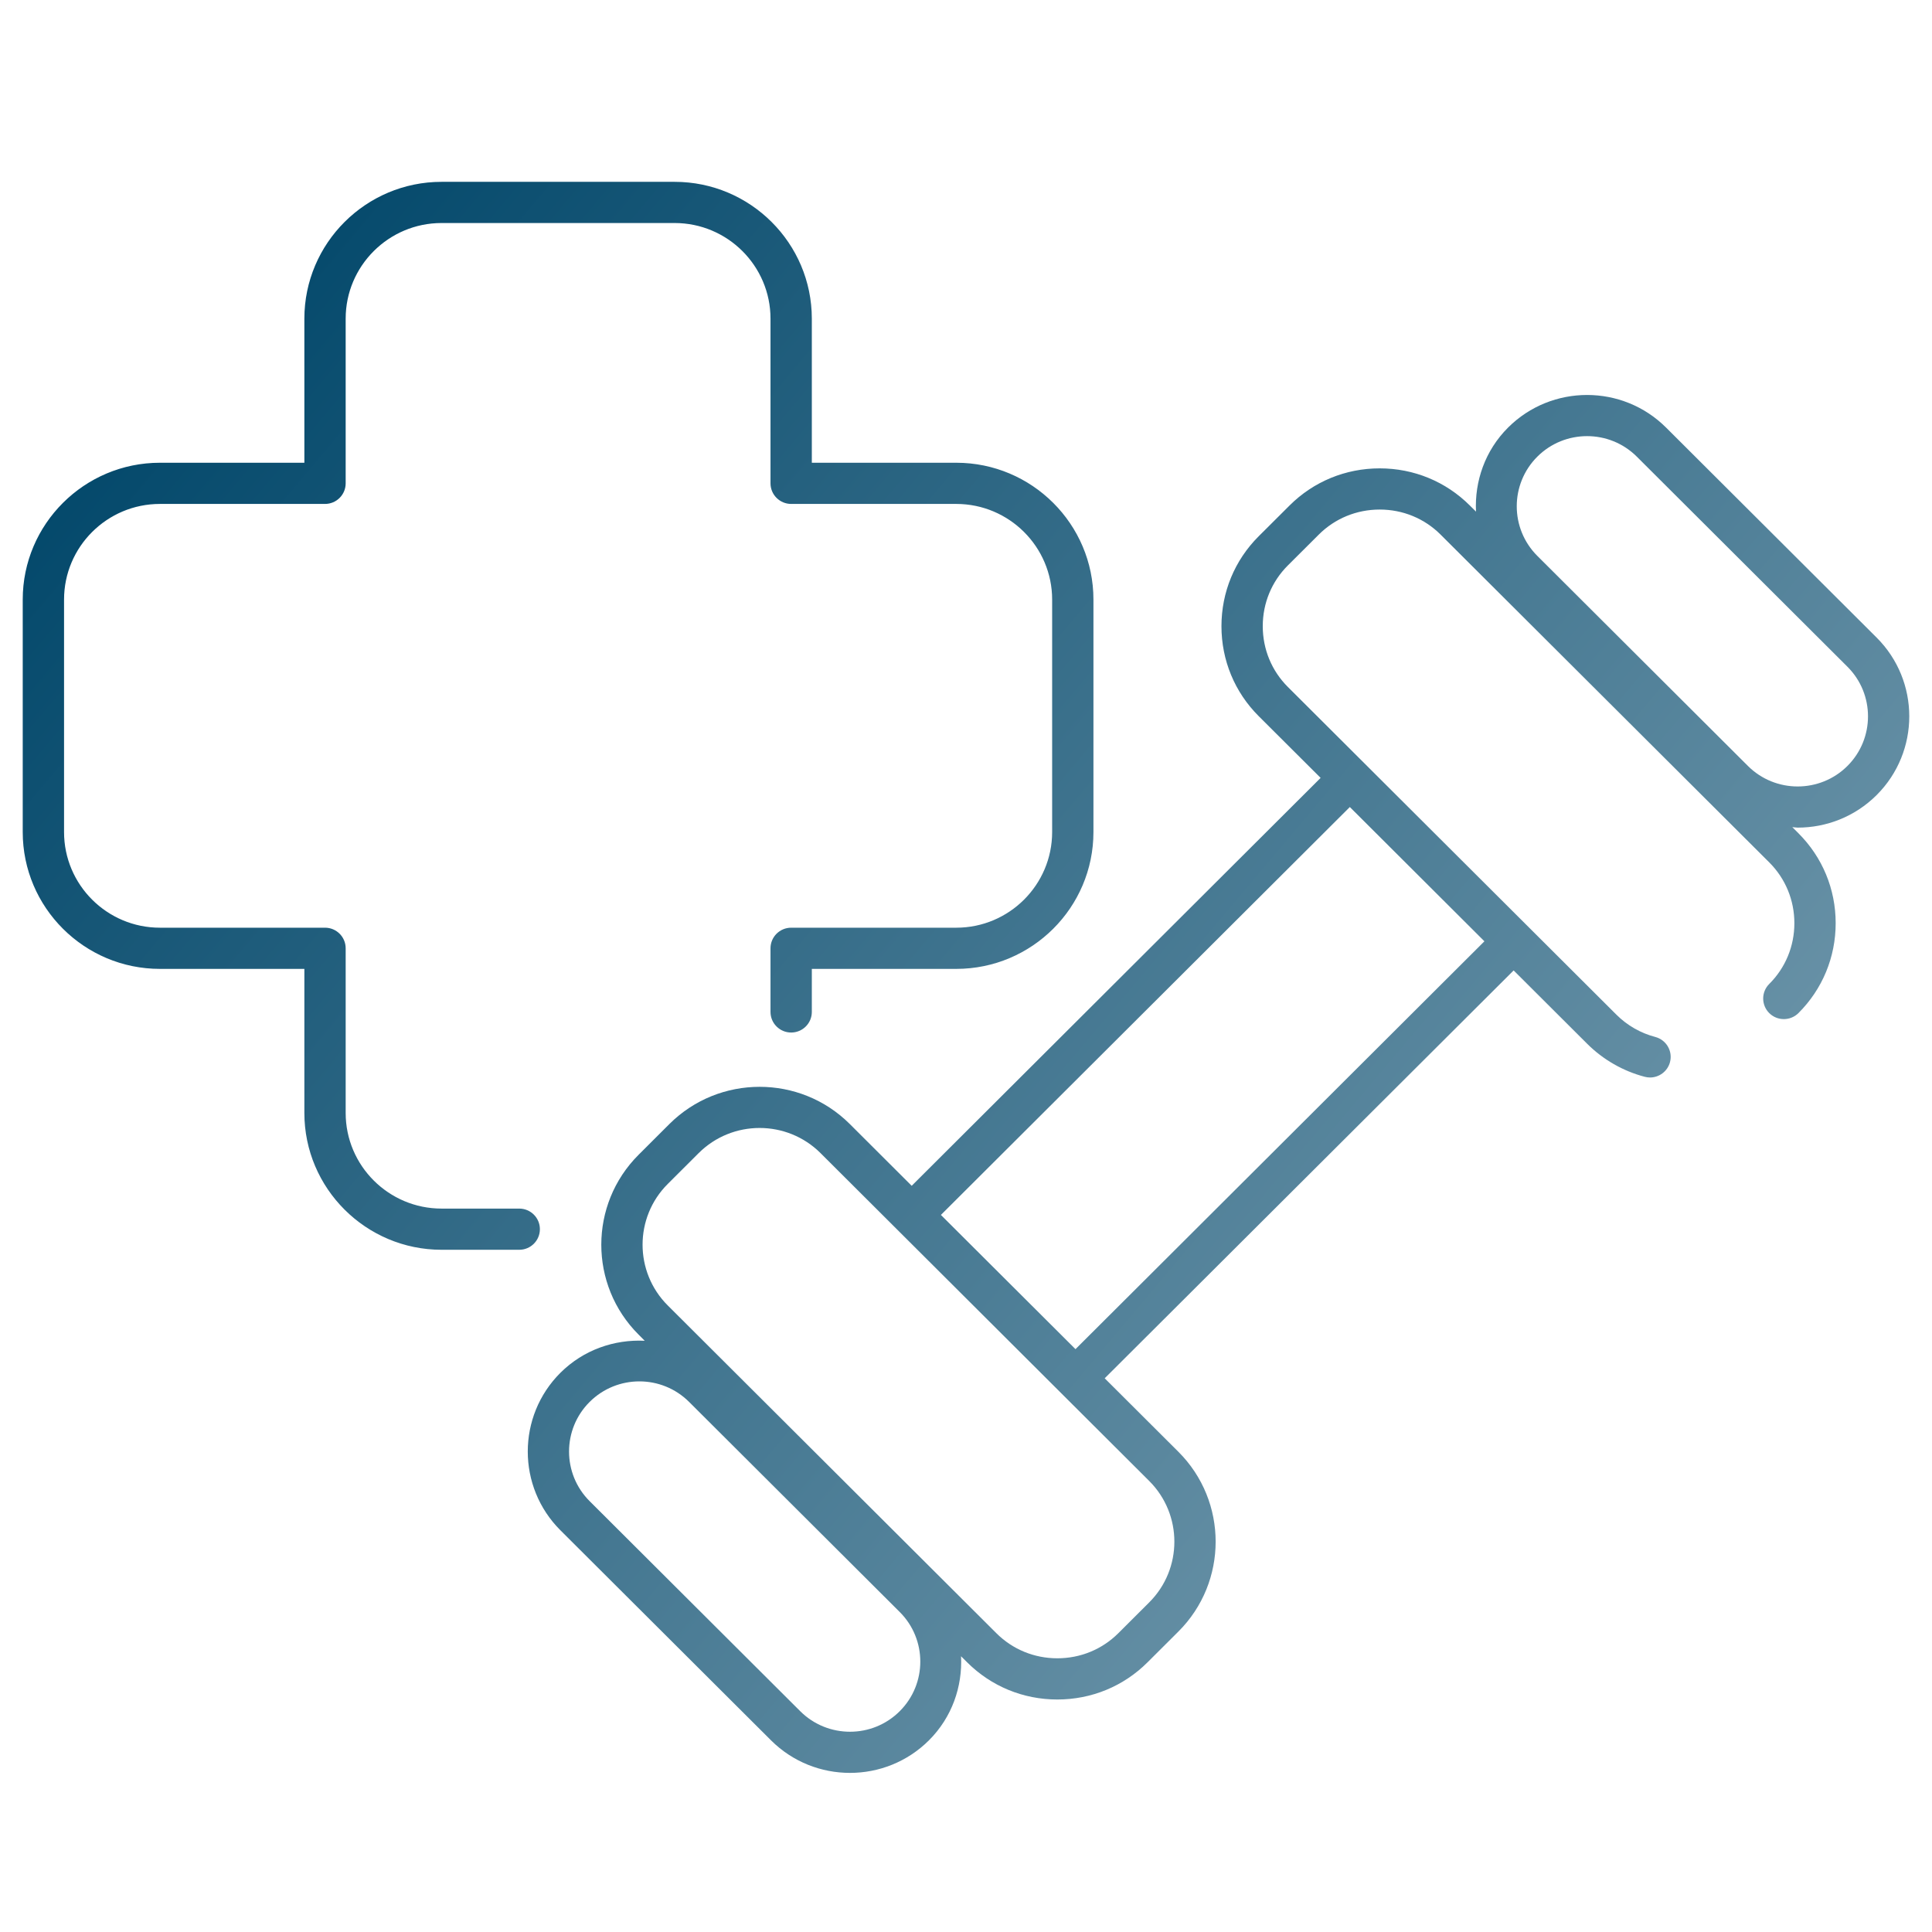 <?xml version="1.0" encoding="UTF-8"?>
<svg width="85px" height="85px" viewBox="0 0 85 85" version="1.1" xmlns="http://www.w3.org/2000/svg" xmlns:xlink="http://www.w3.org/1999/xlink">
    <!-- Generator: Sketch 61.2 (89653) - https://sketch.com -->
    <title>Medicina de l'esport</title>
    <desc>Created with Sketch.</desc>
    <defs>
        <linearGradient x1="0%" y1="14.436%" x2="100%" y2="85.564%" id="linearGradient-1">
            <stop stop-color="#004669" offset="0%"></stop>
            <stop stop-color="#7FA2B4" offset="100%"></stop>
        </linearGradient>
    </defs>
    <g id="Medicina-de-l'esport" stroke="none" stroke-width="1" fill="none" fill-rule="evenodd">
        <rect id="Rectangle" x="0" y="0" width="85" height="85"></rect>
        <path d="M66.351,18.809 C68.268,16.899 71.383,16.901 73.298,18.809 L73.298,18.809 L82.564,28.051 C84.479,29.961 84.479,33.07 82.564,34.98 C81.606,35.935 80.348,36.412 79.09,36.412 C79.012,36.412 78.934,36.394 78.854,36.39 L78.854,36.39 L79.124,36.66 C80.18,37.714 80.762,39.118 80.762,40.616 C80.762,42.114 80.18,43.518 79.124,44.572 C78.768,44.925 78.194,44.924 77.839,44.572 C77.484,44.217 77.484,43.644 77.839,43.29 C78.552,42.58 78.945,41.63 78.945,40.616 C78.945,39.603 78.552,38.652 77.839,37.941 L77.839,37.941 L63.381,23.521 C62.67,22.81 61.717,22.418 60.701,22.418 C59.684,22.418 58.732,22.81 58.02,23.521 L58.02,23.521 L56.661,24.876 C55.949,25.586 55.556,26.536 55.556,27.55 C55.556,28.563 55.949,29.514 56.661,30.224 L56.661,30.224 L71.119,44.645 C71.59,45.115 72.18,45.453 72.826,45.622 C73.311,45.75 73.601,46.246 73.473,46.729 C73.366,47.135 72.997,47.405 72.596,47.405 C72.519,47.405 72.441,47.395 72.363,47.375 C71.407,47.124 70.533,46.622 69.834,45.927 L69.834,45.927 L66.594,42.695 L51.984,57.267 L48.602,60.639 L51.844,63.872 C54.03,66.053 54.03,69.602 51.844,71.782 L51.844,71.782 L50.485,73.137 C49.428,74.191 48.021,74.771 46.518,74.771 C45.017,74.771 43.609,74.191 42.552,73.137 L42.552,73.137 L42.282,72.868 C42.347,74.2 41.887,75.553 40.869,76.568 C39.911,77.523 38.653,78 37.395,78 C36.138,78 34.88,77.523 33.922,76.568 L33.922,76.568 L24.656,67.326 C22.741,65.416 22.741,62.307 24.656,60.397 C25.675,59.383 27.029,58.924 28.365,58.988 L28.365,58.988 L28.095,58.717 C25.908,56.536 25.908,52.988 28.095,50.806 L28.095,50.806 L29.453,49.45 C31.641,47.272 35.198,47.27 37.385,49.45 L37.385,49.45 L40.111,52.17 L58.102,34.224 L55.376,31.506 C54.321,30.452 53.739,29.048 53.739,27.55 C53.739,26.052 54.321,24.648 55.376,23.594 L55.376,23.594 L56.735,22.24 C57.791,21.186 59.199,20.606 60.701,20.606 C62.203,20.606 63.61,21.186 64.667,22.24 L64.667,22.24 L64.938,22.509 C64.873,21.176 65.333,19.824 66.351,18.809 Z M28.131,60.775 C27.338,60.775 26.545,61.077 25.941,61.679 C24.734,62.882 24.734,64.841 25.941,66.044 L25.941,66.044 L35.207,75.286 C36.415,76.491 38.379,76.49 39.584,75.286 C40.791,74.083 40.791,72.124 39.584,70.921 L39.584,70.921 L30.318,61.679 C29.715,61.077 28.922,60.775 28.131,60.775 Z M33.419,49.626 C32.448,49.626 31.478,49.995 30.738,50.732 L30.738,50.732 L29.379,52.088 C27.901,53.562 27.901,55.961 29.379,57.435 L29.379,57.435 L43.838,71.856 C44.549,72.566 45.502,72.958 46.518,72.958 C47.535,72.958 48.487,72.566 49.2,71.856 L49.2,71.856 L50.558,70.501 C52.037,69.027 52.037,66.628 50.558,65.154 L50.558,65.154 L36.1,50.732 C35.361,49.995 34.39,49.626 33.419,49.626 Z M59.387,35.506 L41.396,53.452 L47.317,59.357 L50.699,55.985 L65.308,41.413 L59.387,35.506 Z M29.681,8 C33.009,8 35.717,10.7 35.717,14.02 L35.717,14.02 L35.717,20.359 L42.072,20.359 C45.399,20.359 48.107,23.059 48.107,26.379 L48.107,26.379 L48.107,36.607 C48.107,39.927 45.399,42.627 42.072,42.627 L42.072,42.627 L35.717,42.627 L35.717,44.521 C35.717,45.022 35.309,45.427 34.808,45.427 C34.307,45.427 33.899,45.022 33.899,44.521 L33.899,44.521 L33.899,41.721 C33.899,41.22 34.307,40.815 34.808,40.815 L34.808,40.815 L42.072,40.815 C44.398,40.815 46.29,38.928 46.29,36.607 L46.29,36.607 L46.29,26.379 C46.29,24.058 44.398,22.171 42.072,22.171 L42.072,22.171 L34.808,22.171 C34.307,22.171 33.899,21.765 33.899,21.265 L33.899,21.265 L33.899,14.02 C33.899,11.699 32.007,9.812 29.681,9.812 L29.681,9.812 L19.427,9.812 C17.1,9.812 15.208,11.699 15.208,14.02 L15.208,14.02 L15.208,21.265 C15.208,21.765 14.801,22.171 14.3,22.171 L14.3,22.171 L7.036,22.171 C4.709,22.171 2.818,24.058 2.818,26.379 L2.818,26.379 L2.818,36.607 C2.818,38.928 4.709,40.815 7.036,40.815 L7.036,40.815 L14.3,40.815 C14.801,40.815 15.208,41.22 15.208,41.721 L15.208,41.721 L15.208,48.965 C15.208,51.286 17.1,53.173 19.427,53.173 L19.427,53.173 L22.845,53.173 C23.346,53.173 23.753,53.579 23.753,54.079 C23.753,54.58 23.346,54.985 22.845,54.985 L22.845,54.985 L19.427,54.985 C16.099,54.985 13.391,52.285 13.391,48.965 L13.391,48.965 L13.391,42.627 L7.036,42.627 C3.708,42.627 1,39.927 1,36.607 L1,36.607 L1,26.379 C1,23.059 3.708,20.359 7.036,20.359 L7.036,20.359 L13.391,20.359 L13.391,14.02 C13.391,10.7 16.099,8 19.427,8 L19.427,8 Z M69.825,19.188 C69.032,19.188 68.239,19.489 67.636,20.091 C66.429,21.295 66.429,23.253 67.636,24.457 L67.636,24.457 L76.902,33.699 C78.109,34.903 80.073,34.901 81.279,33.699 C82.486,32.495 82.486,30.536 81.279,29.333 L81.279,29.333 L72.013,20.091 C71.41,19.489 70.617,19.188 69.825,19.188 Z" fill="url(#linearGradient-1)"></path>
    </g>
</svg>